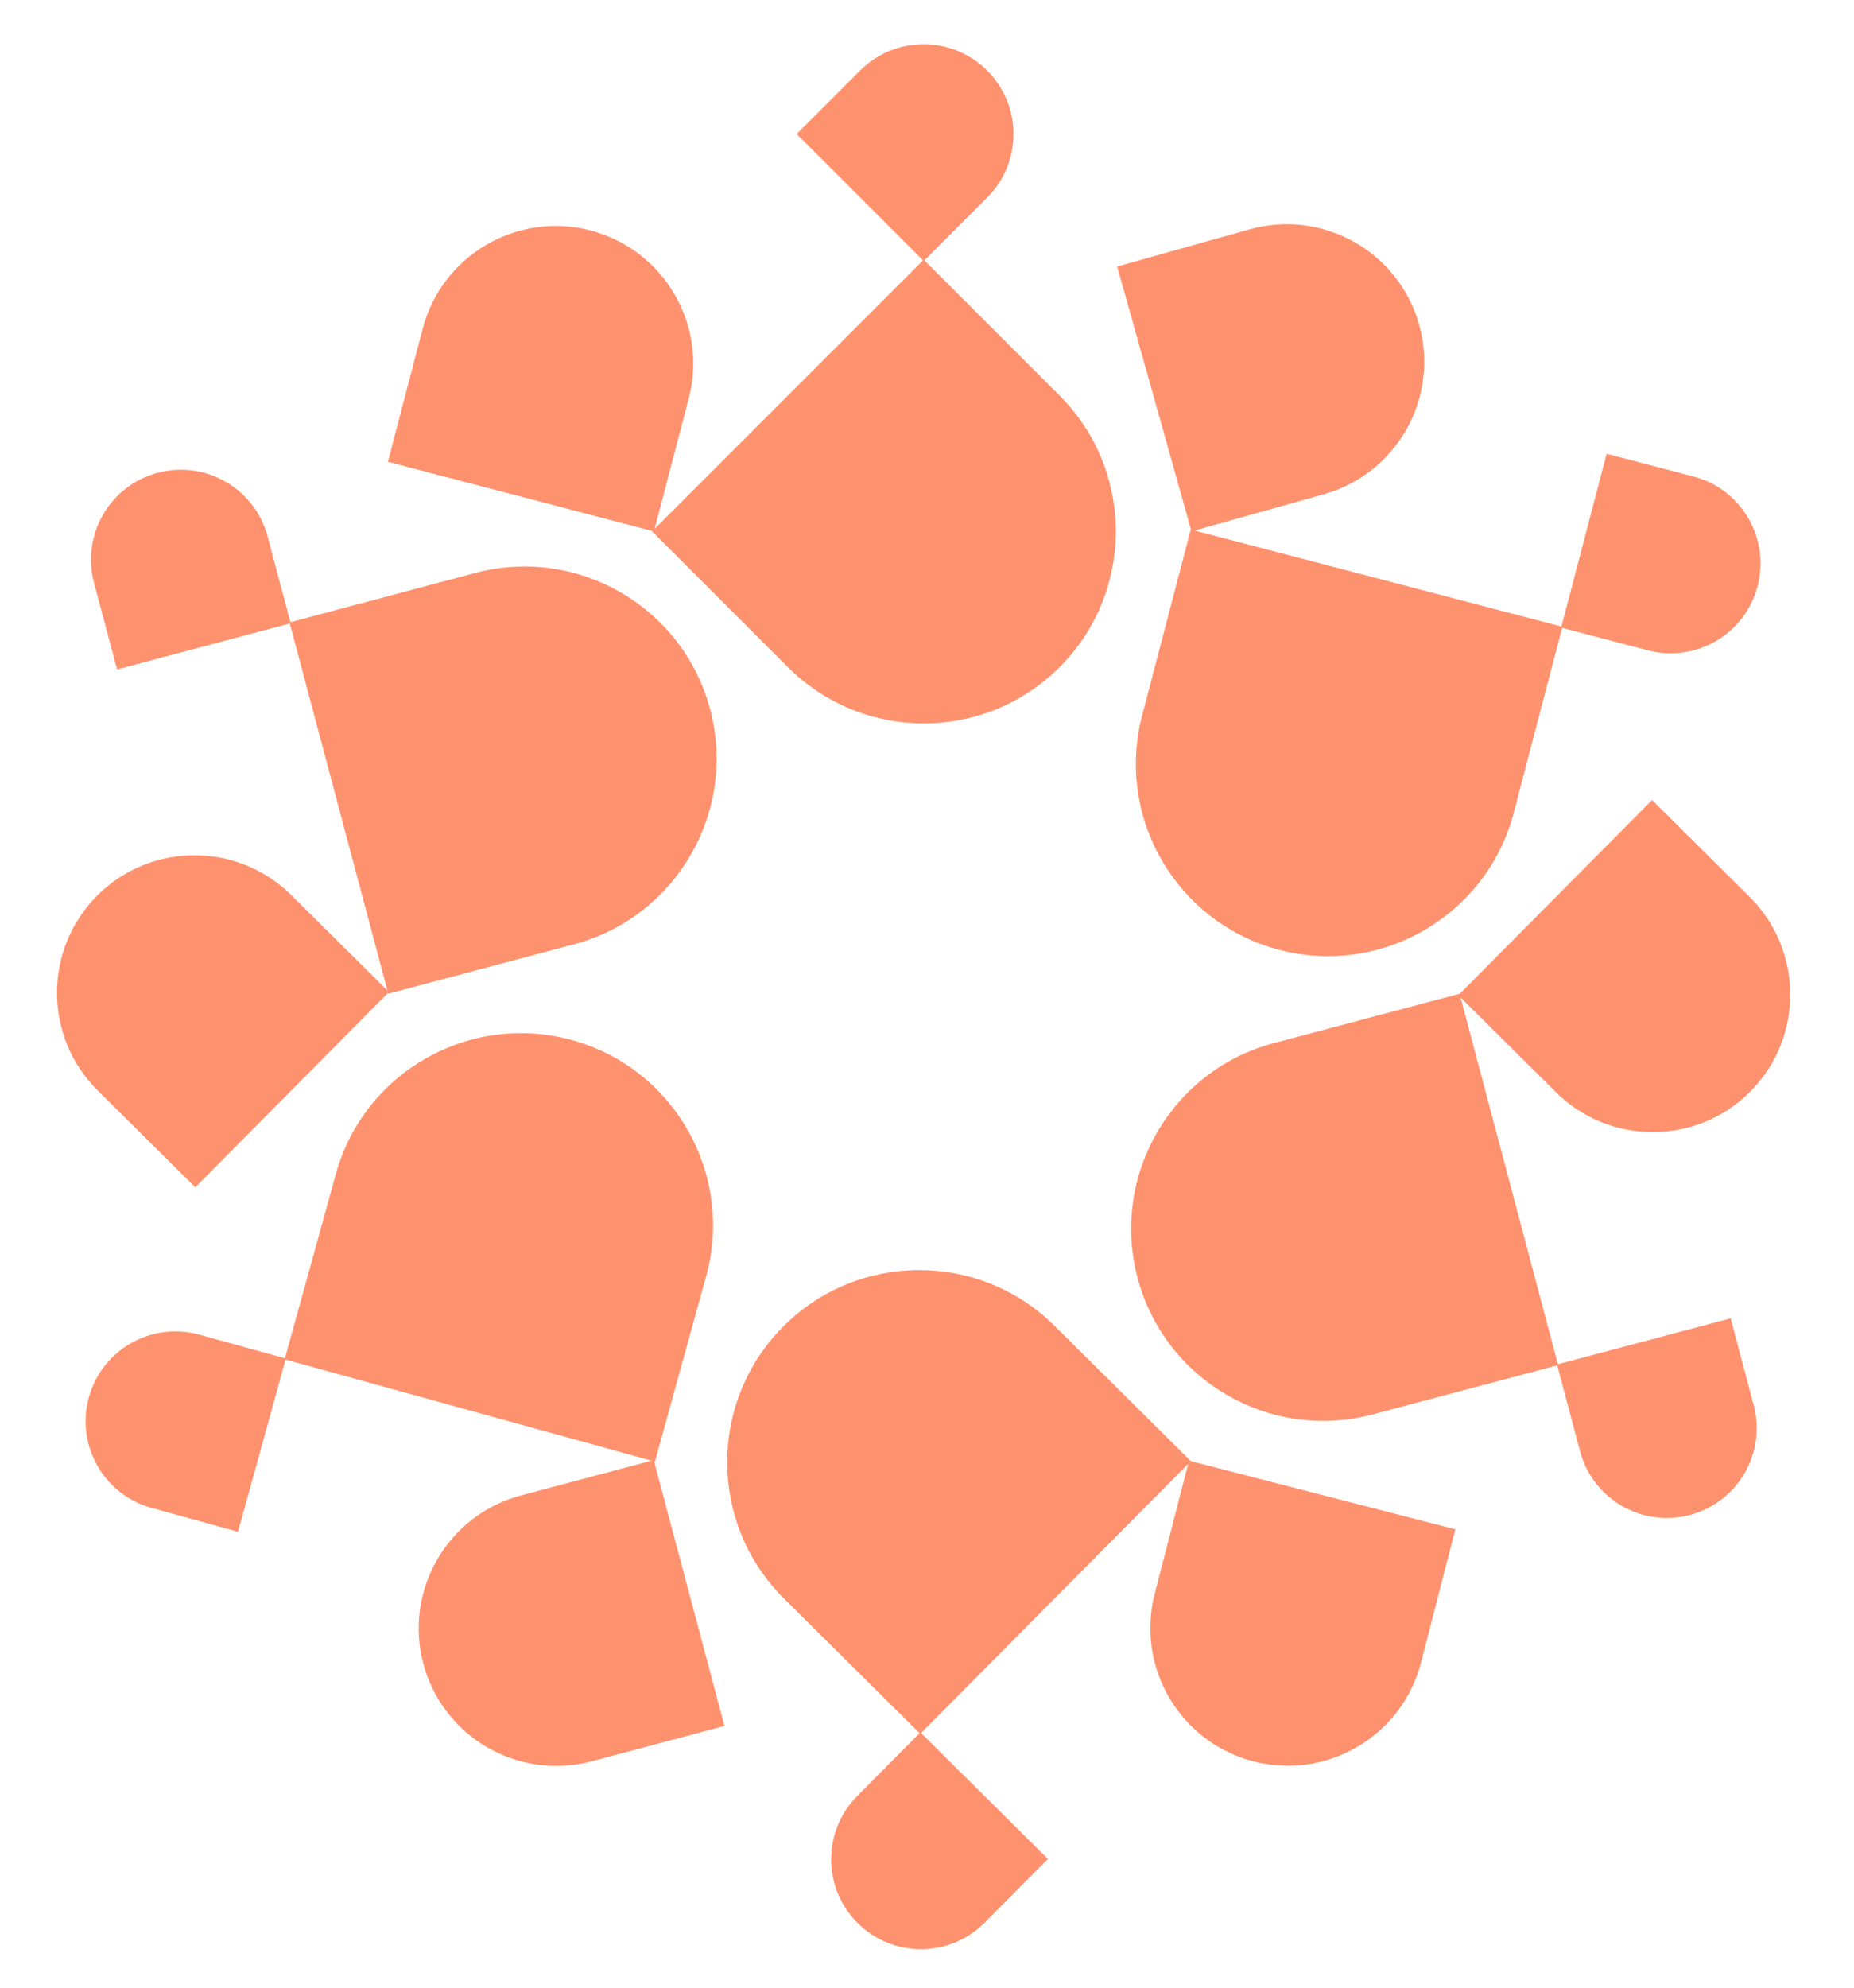 <?xml version="1.0" encoding="UTF-8"?>
<svg xmlns="http://www.w3.org/2000/svg" width="139" height="149" viewBox="0 0 139 149" fill="none">
  <path d="M69.256 19.462L79.438 29.644C85.059 35.266 85.059 44.387 79.438 50.009C73.817 55.63 64.695 55.63 59.073 50.009L48.891 39.826L69.263 19.455L69.256 19.462Z" fill="#FF926E"></path>
  <path d="M74.012 5.29C76.642 7.92 76.635 12.184 74.012 14.807L69.253 19.566L59.728 10.042L64.487 5.283C67.118 2.652 71.382 2.659 74.005 5.283L74.012 5.29Z" fill="#FF926E"></path>
  <path d="M44.273 17.274C49.778 18.714 53.078 24.353 51.638 29.858L49.029 39.832L29.08 34.614L31.689 24.639C33.13 19.135 38.768 15.834 44.273 17.274Z" fill="#FF926E"></path>
  <path d="M117.138 46.979L113.493 60.91C111.481 68.601 103.609 73.209 95.918 71.197C88.227 69.185 83.619 61.312 85.631 53.621L89.275 39.69L117.147 46.981L117.138 46.979Z" fill="#FF926E"></path>
  <path d="M131.77 43.939C130.828 47.538 127.145 49.686 123.556 48.747L117.045 47.044L120.454 34.012L126.965 35.715C130.564 36.657 132.711 40.34 131.772 43.929L131.77 43.939Z" fill="#FF926E"></path>
  <path d="M106.396 24.331C107.934 29.809 104.734 35.506 99.256 37.043L89.33 39.83L83.757 19.977L93.683 17.191C99.161 15.653 104.858 18.852 106.396 24.331Z" fill="#FF926E"></path>
  <path d="M116.82 102.322L102.902 106.017C95.218 108.058 87.329 103.479 85.289 95.795C83.249 88.111 87.827 80.222 95.511 78.182L109.429 74.486L116.822 102.332L116.82 102.322Z" fill="#FF926E"></path>
  <path d="M126.692 113.552C123.096 114.507 119.412 112.361 118.46 108.775L116.733 102.27L129.752 98.814L131.479 105.318C132.434 108.914 130.287 112.598 126.701 113.55L126.692 113.552Z" fill="#FF926E"></path>
  <path d="M131.231 81.811C127.222 85.849 120.688 85.873 116.65 81.864L109.333 74.6L123.86 59.967L131.177 67.23C135.215 71.239 135.239 77.772 131.231 81.811Z" fill="#FF926E"></path>
  <path d="M68.993 129.959L58.774 119.814C53.132 114.213 53.098 105.092 58.699 99.45C64.3 93.808 73.422 93.774 79.064 99.375L89.283 109.52L68.986 129.966L68.993 129.959Z" fill="#FF926E"></path>
  <path d="M64.3 144.139C61.66 141.518 61.651 137.254 64.265 134.621L69.006 129.845L78.566 139.335L73.824 144.111C71.204 146.751 66.94 146.76 64.307 144.146L64.3 144.139Z" fill="#FF926E"></path>
  <path d="M93.981 132.023C88.471 130.603 85.15 124.976 86.57 119.466L89.142 109.483L109.11 114.628L106.538 124.612C105.118 130.122 99.491 133.443 93.981 132.023Z" fill="#FF926E"></path>
  <path d="M21.342 101.887L25.175 88.007C27.292 80.344 35.226 75.844 42.889 77.96C50.553 80.077 55.053 88.011 52.936 95.674L49.102 109.554L21.332 101.884L21.342 101.887Z" fill="#FF926E"></path>
  <path d="M6.664 104.732C7.654 101.146 11.366 99.049 14.942 100.036L21.43 101.828L17.843 114.812L11.356 113.02C7.771 112.03 5.673 108.318 6.661 104.741L6.664 104.732Z" fill="#FF926E"></path>
  <path d="M31.738 124.704C30.274 119.205 33.551 113.553 39.05 112.09L49.013 109.439L54.315 129.365L44.352 132.016C38.853 133.48 33.201 130.203 31.738 124.704Z" fill="#FF926E"></path>
  <path d="M21.704 46.651L35.62 42.948C43.302 40.904 51.194 45.478 53.238 53.161C55.282 60.844 50.708 68.736 43.025 70.78L29.109 74.482L21.701 46.641L21.704 46.651Z" fill="#FF926E"></path>
  <path d="M11.829 35.436C15.424 34.479 19.109 36.624 20.063 40.209L21.794 46.713L8.776 50.176L7.046 43.673C6.089 40.078 8.234 36.392 11.819 35.438L11.829 35.436Z" fill="#FF926E"></path>
  <path d="M7.26 67.154C11.266 63.114 17.8 63.086 21.84 67.093L29.161 74.353L14.642 88.994L7.321 81.734C3.28 77.728 3.253 71.194 7.26 67.154Z" fill="#FF926E"></path>
</svg>
